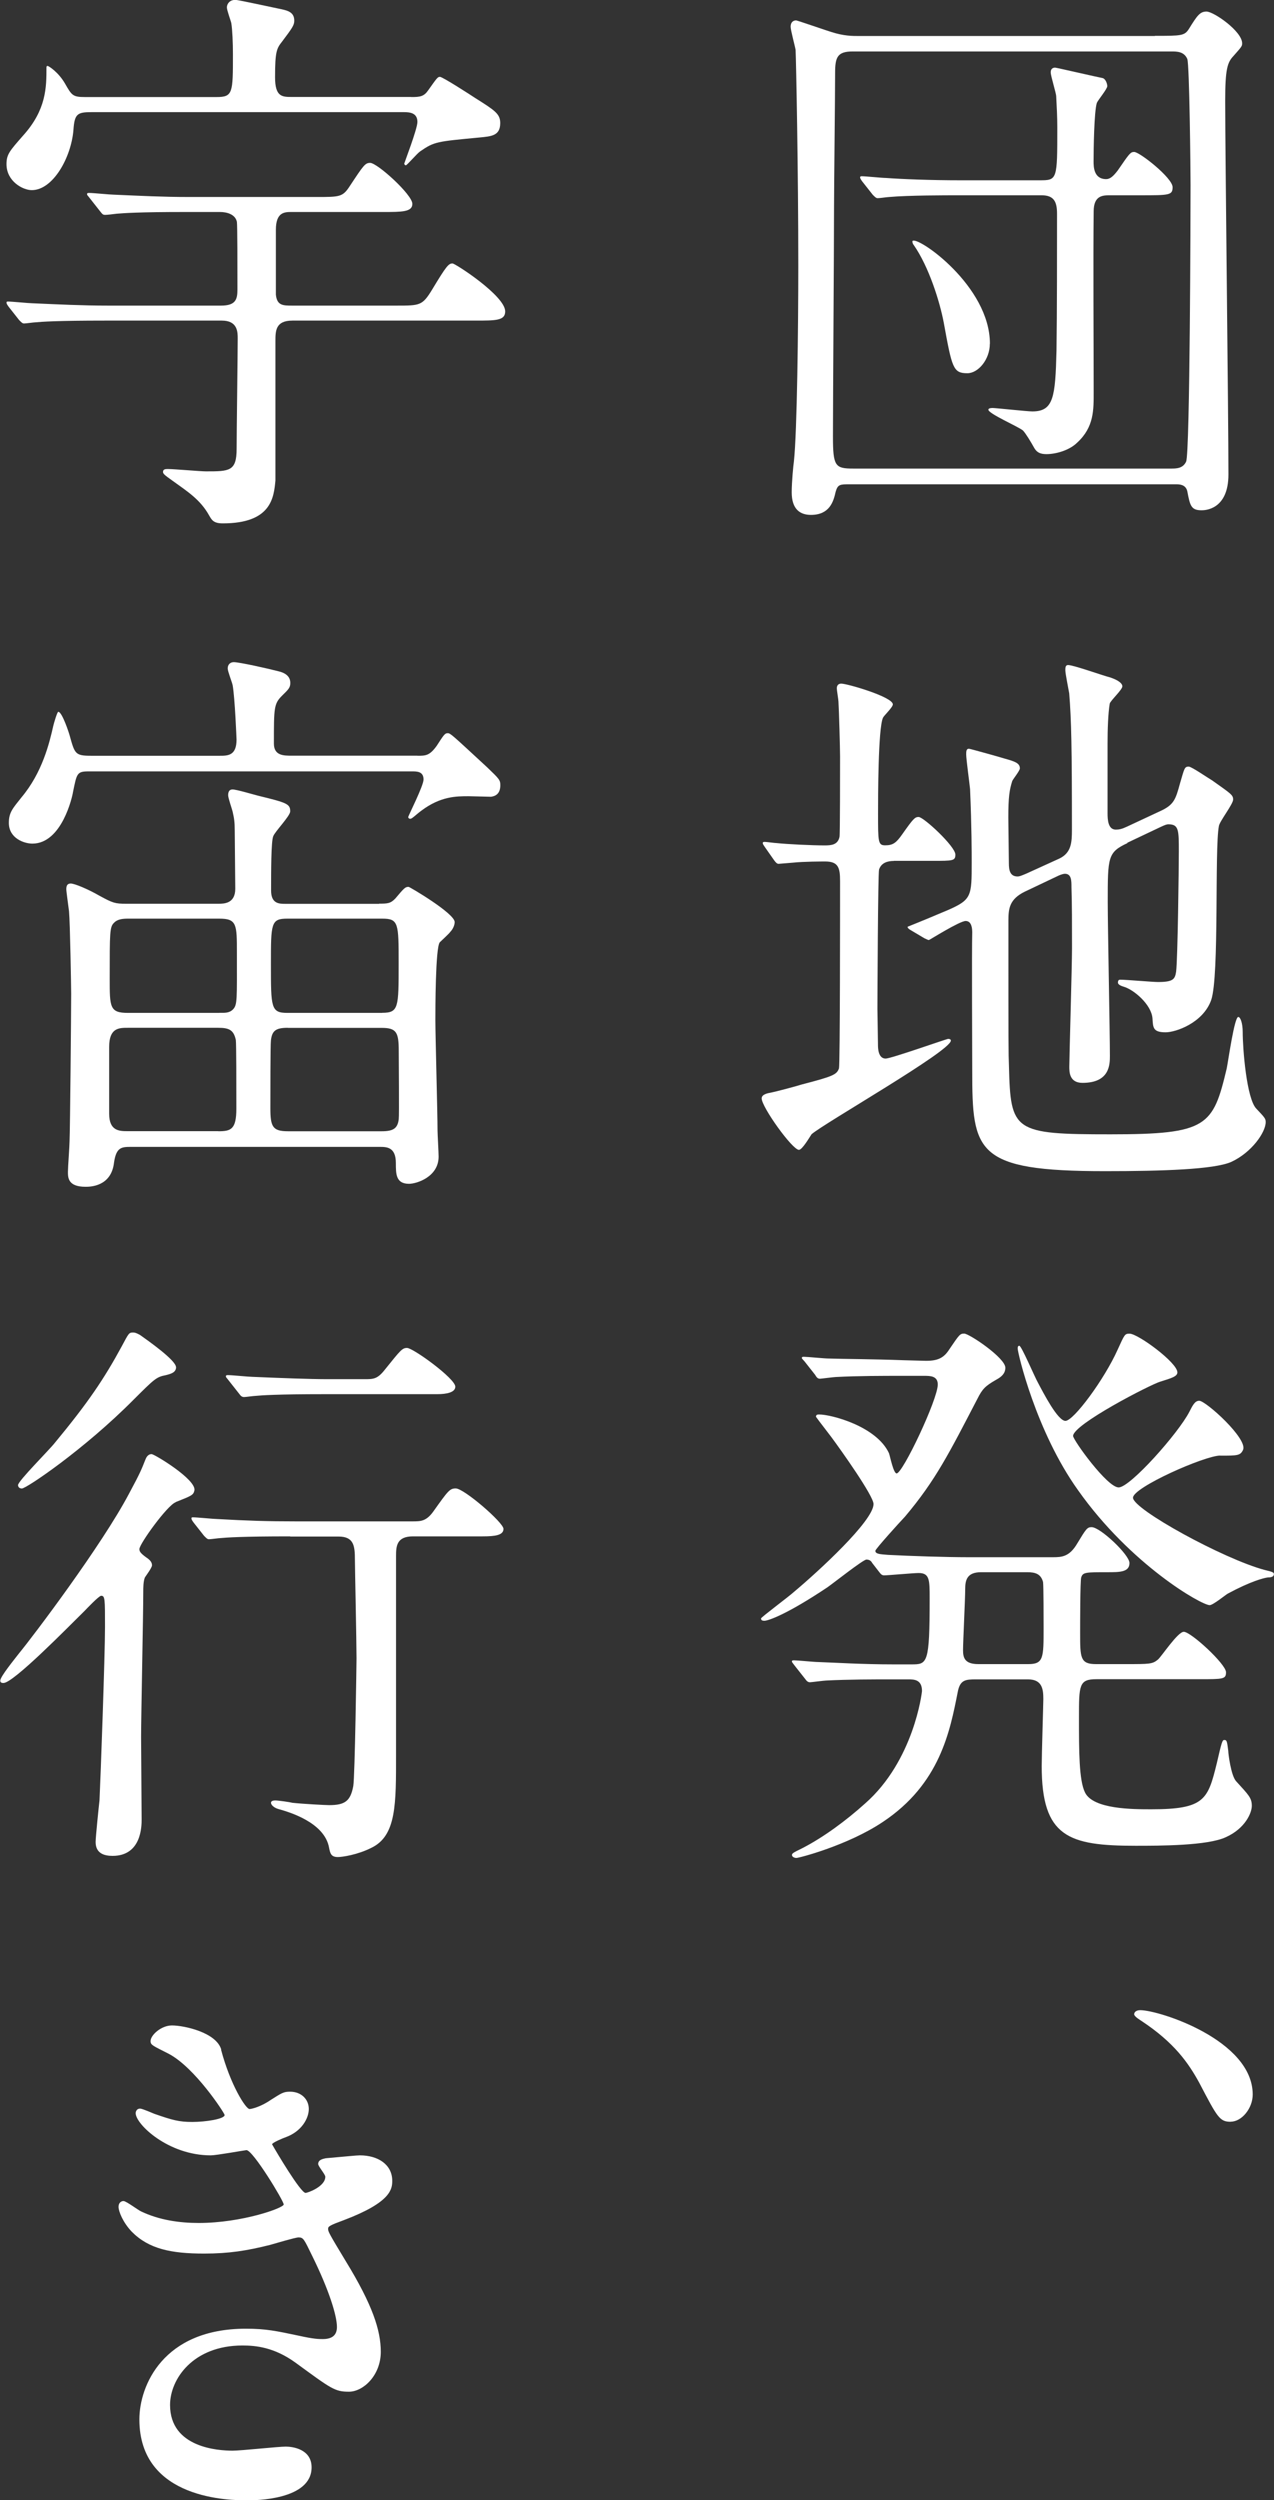 <?xml version="1.0" encoding="UTF-8"?><svg id="_イヤー_2" xmlns="http://www.w3.org/2000/svg" viewBox="0 0 141.22 276.93"><rect x="0" y="0" width="141.22" height="276.93" fill="#333333" stroke="none"/><defs><style>.cls-1{fill:#fff;}</style></defs><g id="_ザイン"><g><path class="cls-1" d="M128.02,3.97c2.92,0,3.28,0,3.77-.77,.91-1.47,1.22-1.92,1.95-1.92,.79,0,3.95,2.18,3.95,3.52,0,.32-.06,.38-.97,1.41-.67,.7-.91,1.47-.91,4.93,0,5.89,.36,34.81,.36,41.41,0,3.97-2.68,3.97-2.98,3.97-1.16,0-1.28-.51-1.58-2.11-.18-.77-.91-.77-1.28-.77h-36.12c-1.09,0-1.34,0-1.58,.83-.24,1.09-.67,2.56-2.74,2.56-1.22,0-2.13-.64-2.13-2.5,0-1.15,.18-3.01,.24-3.39,.36-3.26,.49-15.04,.49-21.69,0-10.62-.24-22.59-.3-23.93-.06-.38-.55-2.18-.55-2.56,0-.45,.24-.7,.61-.7,.12,0,3.65,1.22,3.89,1.28,1.4,.45,2.31,.45,3.16,.45h32.71Zm1.76,47.93c.61,0,1.34,0,1.7-.77,.43-.96,.49-28.09,.49-30.65,0-1.6-.12-13.31-.36-13.95-.36-.83-1.16-.83-1.76-.83h-35.33c-1.7,0-1.95,.64-1.95,2.37,0,2.37-.12,12.8-.12,14.91,0,4.03-.12,21.76-.12,25.34,0,3.33,.24,3.58,2.25,3.58h35.21Zm-14.53-31.93c1.95,0,1.95-.06,1.95-5.89,0-1.02-.06-2.3-.12-3.39,0-.38-.61-2.24-.61-2.69,0-.32,.18-.51,.49-.51,.12,0,4.86,1.09,5.23,1.15,.36,.06,.55,.64,.55,.9,0,.32-1.03,1.54-1.16,1.86-.3,.96-.36,5.12-.36,6.46,0,.58,0,1.98,1.4,1.98,.43,0,.79-.32,1.28-.96,1.28-1.86,1.4-2.05,1.82-2.05,.61,0,4.26,2.88,4.26,3.9,0,.9-.36,.9-3.65,.9h-3.28c-.79,0-1.82,0-1.82,1.79-.06,5.57,0,14.4,0,19.97,0,1.98,.06,3.9-1.82,5.63-.91,.9-2.43,1.28-3.4,1.28-.61,0-1.03-.13-1.34-.64-.43-.77-.97-1.66-1.28-1.98-.55-.45-3.83-1.86-3.83-2.3,0-.19,.36-.19,.49-.19,.3,0,3.83,.38,4.38,.38,2.37,0,2.55-1.6,2.68-6.72,.06-4.03,.06-11.26,.06-15.17,0-1.28-.3-2.05-1.7-2.05h-9.18c-1.46,0-5.59,0-7.72,.19-.18,0-1.03,.13-1.28,.13-.18,0-.3-.13-.55-.38l-1.16-1.47q-.24-.32-.24-.45c0-.13,.12-.13,.18-.13,.43,0,2.25,.19,2.68,.19,1.76,.13,4.93,.26,8.33,.26h8.76Zm-5.53,18.11c0,1.73-1.28,3.26-2.49,3.26-1.58,0-1.7-.58-2.61-5.57-.43-2.3-1.64-6.21-3.34-8.64-.12-.13-.18-.38-.12-.45,.61-.51,8.57,4.99,8.57,11.39Z"/><path class="cls-1" d="M99.08,95.36c-.67,0-1.4,.19-1.64,.96-.12,.45-.18,14.21-.18,15.42,0,.51,.06,3.33,.06,3.97,0,.32,0,1.54,.85,1.54,.61,0,6.75-2.18,6.93-2.18,.06,0,.3,0,.3,.19,0,1.15-14.05,9.15-15.44,10.37-.18,.26-1.03,1.73-1.4,1.73-.73,0-4.13-4.74-4.13-5.7,0-.45,.67-.58,1.03-.64s2.8-.7,3.41-.9c3.47-.9,3.89-1.09,4.13-1.79,.12-.45,.12-18.05,.12-20.73,0-1.47-.18-2.18-1.64-2.18-.3,0-2.37,0-3.59,.13-.12,0-1.46,.13-1.58,.13-.18,0-.3-.13-.49-.38l-1.03-1.47c-.12-.19-.24-.32-.24-.45s.12-.13,.24-.13c.18,0,1.09,.13,1.28,.13,1.22,.13,3.95,.26,5.35,.26,.73,0,1.46-.06,1.64-.96,.06-.26,.06-7.62,.06-8.9,0-.83-.12-5.18-.18-6.08,0-.19-.18-1.22-.18-1.47s.12-.51,.49-.51c.67,0,5.72,1.47,5.72,2.3,0,.32-.97,1.22-1.09,1.47-.55,1.15-.55,8.96-.55,10.62,0,3.14,0,3.52,.79,3.52,.85,0,1.22-.26,1.89-1.22,1.22-1.73,1.4-1.92,1.82-1.92,.55,0,4.07,3.26,4.07,4.16,0,.7-.24,.7-2.55,.7h-4.26Zm25.9-1.98c-2.19,1.02-2.19,1.54-2.19,6.53,0,2.69,.24,14.59,.24,17.02,0,.96,0,3.01-3.04,3.01-1.46,0-1.46-1.22-1.46-1.79,0-1.02,.3-11.07,.3-13.18,0-2.62,0-4.8-.06-6.72,0-.7,0-1.47-.73-1.47-.12,0-.37,.06-.67,.19l-3.77,1.79c-1.7,.83-1.82,1.86-1.82,3.2,0,14.27,0,14.59,.06,16.13,.18,7.23,.49,7.55,11.25,7.55s11.37-.9,12.89-7.3c.18-.9,.85-5.7,1.28-5.7,.24,0,.49,.7,.49,1.66,0,1.86,.43,7.42,1.52,8.51,.91,.96,1.03,1.09,1.03,1.47,0,1.15-1.58,3.39-3.83,4.42-1.89,.83-7.6,1.02-13.99,1.02-14.35,0-14.71-2.11-14.71-11.14,0-2.43-.06-13.12,0-15.29,0-.45-.06-1.28-.73-1.28s-4.01,2.11-4.07,2.11c-.12,0-.18-.06-.49-.19l-1.52-.9c-.24-.13-.36-.26-.36-.38,1.46-.58,3.59-1.47,4.5-1.86,2.61-1.15,2.61-1.54,2.61-5.25,0-1.09,0-3.9-.18-8.13-.06-.64-.43-3.33-.43-3.84,0-.32,0-.64,.3-.64,.12,0,3.77,1.02,3.95,1.09,1.16,.32,1.7,.51,1.7,1.09,0,.26-.79,1.22-.85,1.41-.3,.96-.43,1.73-.43,4.03,0,.77,.06,4.29,.06,5.06s.12,1.47,.97,1.47c.18,0,.36-.06,.97-.32l3.65-1.66c1.34-.64,1.4-1.79,1.4-3.2,0-9.09-.06-12.1-.3-15.1-.06-.38-.43-2.18-.43-2.56,0-.26,0-.58,.3-.58,.61,0,4.01,1.22,4.56,1.34,.85,.26,1.46,.64,1.46,1.02s-1.34,1.6-1.4,1.92c-.18,1.09-.24,2.82-.24,4.42v7.74c0,.7,.06,1.79,.91,1.79,.36,0,.67-.06,1.22-.32l3.71-1.73c1.52-.7,1.7-1.28,2.19-3.07,.49-1.66,.49-1.86,.97-1.86,.3,0,2.07,1.22,2.61,1.54,2.07,1.47,2.31,1.6,2.31,2.11s-1.52,2.43-1.58,2.94c-.49,2.56,.06,16.57-.85,19.26-.91,2.56-3.95,3.58-5.05,3.58-1.4,0-1.4-.51-1.46-1.54-.12-1.54-2.07-3.2-3.22-3.52-.18-.06-.61-.19-.61-.45s.12-.32,.24-.32c.67,0,3.59,.26,4.2,.26,1.7,0,1.88-.32,2.01-1.15,.18-1.47,.3-11.65,.3-13.31,0-2.37,0-3.01-1.16-3.01-.18,0-.36,.06-.91,.32l-3.65,1.73Z"/><path class="cls-1" d="M96.65,173.06c-.12-.19-.3-.32-.61-.32-.36,0-3.59,2.56-4.32,3.07-4.5,3.01-6.57,3.71-6.99,3.71-.24,0-.37-.06-.37-.26,0-.13,3.1-2.43,3.65-2.94,2.68-2.24,8.82-7.87,8.82-9.73,0-.9-3.59-5.95-4.68-7.42-.43-.58-1.34-1.73-1.7-2.24,0-.26,.18-.26,.37-.26,1.28,0,6.32,1.28,7.72,4.29,.12,.32,.49,2.24,.85,2.24,.67,0,4.56-8.19,4.56-9.85,0-.96-.85-.96-1.52-.96h-2.61c-1.76,0-4.74,0-7.17,.13-.18,0-1.64,.19-1.76,.19-.24,0-.36-.13-.55-.45l-1.16-1.47c-.24-.26-.3-.32-.3-.38,0-.13,.12-.13,.24-.13,.36,0,2.25,.19,2.68,.19,1.76,.06,4.86,.06,8.33,.19l2.25,.06c1.58,.06,2.25-.32,2.86-1.28,1.09-1.6,1.16-1.73,1.64-1.73,.55,0,4.56,2.69,4.56,3.78,0,.64-.43,1.02-1.03,1.34-1.22,.7-1.52,1.02-2.07,2.11-3.1,5.95-4.62,9.02-8.03,13.05-.55,.58-3.28,3.58-3.28,3.78,0,.38,.61,.38,1.4,.45,2.43,.13,6.51,.26,8.82,.26h9.49c.97,0,1.82-.06,2.68-1.54,.97-1.6,1.09-1.79,1.58-1.79,.97,0,4.2,3.07,4.2,3.97,0,1.02-1.09,1.02-2.43,1.02-2.43,0-2.74,0-2.92,.58-.12,.32-.12,5.38-.12,6.14,0,2.75,0,3.46,1.76,3.46h3.28c2.68,0,2.98,0,3.59-.51,.43-.38,2.19-3.07,2.86-3.07,.79,0,4.68,3.58,4.68,4.48,0,.77-.3,.77-2.98,.77h-11.37c-1.95,0-1.95,.64-1.95,4.29s0,6.91,.67,8.26c.91,1.86,5.29,1.86,7.36,1.86,5.9,0,6.26-1.09,7.24-5.06,.55-2.37,.61-2.62,.85-2.62,.3,0,.3,.26,.43,1.22,0,.32,.3,2.69,.85,3.33,1.4,1.54,1.76,1.86,1.76,2.75,0,.77-.73,2.5-2.86,3.46-2.01,.96-7.36,.96-10.03,.96-7.42,0-10.4-.96-10.4-8.83,0-1.22,.18-6.98,.18-7.42,0-1.09-.12-2.18-1.7-2.18h-5.78c-1.16,0-1.76,.06-2.01,1.41-.85,4.29-1.95,10.18-8.33,14.4-3.83,2.56-9.24,3.97-9.55,3.97-.24,0-.49-.13-.49-.32s.12-.26,1.16-.77c2.37-1.22,4.86-3.07,6.93-4.93,5.41-4.74,6.32-12.29,6.32-12.48,0-1.28-.91-1.28-1.52-1.28h-1.95c-1.7,0-4.74,0-7.18,.13-.18,0-1.64,.19-1.76,.19-.24,0-.37-.13-.55-.38l-1.16-1.47c-.24-.32-.3-.38-.3-.45,0-.13,.12-.13,.24-.13,.36,0,2.25,.19,2.68,.19,1.76,.06,4.86,.26,8.33,.26h2.01c1.76,0,2.01-.06,2.01-7.3,0-2.05,0-2.82-1.22-2.82-.55,0-3.41,.26-3.83,.26-.24,0-.36-.13-.55-.38l-.79-1.02Zm17.33,11.26c1.7,0,1.7-.7,1.7-3.97,0-.77,0-4.74-.06-5.12-.24-.9-.85-1.09-1.76-1.09h-5.11c-1.58,0-1.76,.9-1.76,1.86,0,1.09-.24,5.82-.24,6.78,0,.83,.18,1.54,1.7,1.54h5.53Zm21.28-23.1c-1.7,0-9.67,3.52-9.67,4.67,0,1.28,10.03,6.78,14.59,8,.79,.19,1.03,.26,1.03,.45,0,.38-.49,.38-.67,.38-.49,.06-1.95,.45-4.44,1.79-.24,.13-1.64,1.28-2.01,1.28-.91,0-8.76-4.48-14.59-12.73-4.68-6.53-6.69-15.23-6.69-15.68,0-.13,0-.32,.18-.32,.24,0,1.7,3.46,2.07,4.1,.61,1.15,2.19,4.22,3.04,4.22,.91,0,4.32-4.61,5.78-7.87,.79-1.73,.79-1.79,1.34-1.79,.91,0,5.29,3.2,5.29,4.29,0,.45-.67,.64-1.89,1.02-1.09,.32-9.67,4.74-9.67,6.02,0,.45,3.77,5.7,5.05,5.7s6.63-6.02,7.84-8.38c.36-.7,.61-1.22,1.09-1.22,.73,0,5.41,4.22,4.86,5.44-.3,.64-.61,.64-2.55,.64Z"/><path class="cls-1" d="M136.42,235.01c-1.22,0-1.46-.45-3.47-4.29-1.22-2.24-2.8-4.48-6.38-6.85-.18-.13-.85-.51-.85-.77,0-.19,.18-.45,.67-.45,2.13,0,12.47,3.33,12.47,9.34,0,1.54-1.22,3.01-2.43,3.01Z"/><path class="cls-1" d="M45.6,10.75c.97,0,1.4-.06,1.88-.77,.91-1.28,1.03-1.47,1.28-1.47,.3,0,3.47,2.05,3.95,2.37,2.13,1.34,2.74,1.73,2.74,2.75,0,1.41-.97,1.47-2.31,1.6-4.74,.45-4.99,.45-6.57,1.54-.3,.19-1.46,1.54-1.58,1.54s-.18-.13-.18-.19,1.46-3.84,1.46-4.61c0-1.02-.85-1.09-1.52-1.09H10.15c-1.58,0-1.89,.19-2.01,1.98-.24,3.01-2.25,6.66-4.62,6.66-.97,0-2.8-.96-2.8-2.88,0-1.09,.36-1.47,1.82-3.14,2.61-2.88,2.61-5.38,2.61-7.55,0-.06,0-.19,.12-.19s1.22,.7,1.95,1.98c.73,1.28,.85,1.47,2.19,1.47h14.59c1.82,0,1.82-.45,1.82-4.74,0-1.28-.06-2.69-.18-3.46-.06-.26-.49-1.41-.49-1.73,0-.38,.3-.83,.91-.83,.24,0,.55,.06,4.8,.96,.91,.19,1.76,.32,1.76,1.34,0,.51-.24,.83-1.34,2.3-.61,.77-.79,1.09-.79,3.97,0,2.18,.79,2.18,1.88,2.18h13.2Zm-1.64,23.1c2.61,0,2.86,0,3.95-1.79,1.58-2.62,1.82-2.88,2.25-2.88,.3,0,5.84,3.58,5.84,5.31,0,1.02-1.03,1.02-3.28,1.02h-20.31c-1.88,0-1.88,1.15-1.88,2.3v15.42c-.18,1.86-.43,4.74-5.84,4.74-1.03,0-1.22-.38-1.52-.9-.97-1.73-2.37-2.62-4.07-3.84-.91-.64-1.03-.77-1.03-.96,0-.32,.3-.32,.55-.32,.67,0,3.59,.26,4.2,.26,2.61,0,3.41,0,3.41-2.5,0-1.92,.12-10.5,.12-12.22,0-.7,0-1.98-1.76-1.98H11.67c-5.35,0-7.11,.13-7.72,.19-.18,0-1.09,.13-1.28,.13s-.3-.13-.55-.38l-1.16-1.47q-.24-.32-.24-.45c0-.13,.06-.13,.18-.13,.43,0,2.31,.19,2.68,.19,2.98,.13,5.53,.26,8.39,.26h12.53c1.64,0,1.82-.7,1.82-1.79,0-2.5,0-7.04-.06-7.49-.18-.83-1.09-1.09-1.89-1.09h-3.77c-5.35,0-6.87,.13-7.66,.19-.43,.06-1.09,.13-1.28,.13-.24,0-.3-.06-.55-.38l-1.16-1.47c-.24-.32-.3-.32-.3-.45s.12-.13,.24-.13c.43,0,2.31,.19,2.68,.19,2.98,.13,5.47,.26,8.33,.26h14.17c2.61,0,2.92,0,3.71-1.22,1.52-2.3,1.7-2.56,2.25-2.56,.79,0,4.68,3.52,4.68,4.54,0,.9-1.16,.9-3.22,.9h-10.15c-.79,0-1.76,0-1.76,1.98v7.17c.12,1.22,.79,1.22,1.82,1.22h11.55Z"/><path class="cls-1" d="M46.27,83.71c.91,0,1.34,0,2.13-1.09,.79-1.22,.91-1.41,1.22-1.41s.43,.13,4.38,3.78c1.34,1.28,1.46,1.41,1.46,1.98,0,1.02-.61,1.22-1.03,1.28-.37,0-2.07-.06-2.49-.06-1.34,0-3.1,0-5.23,1.6-.61,.45-1.03,.9-1.22,.9s-.24-.13-.24-.19c0-.13,1.7-3.46,1.7-4.16,0-.9-.73-.9-1.28-.9H9.79c-1.28,0-1.28,.26-1.7,2.3-.06,.45-1.22,5.7-4.5,5.7-.91,0-2.61-.58-2.61-2.3,0-1.15,.43-1.6,1.4-2.82,2.31-2.75,3.1-6.02,3.53-7.94,.06-.26,.43-1.54,.55-1.54,.43,0,1.22,2.43,1.28,2.69,.55,1.98,.61,2.18,2.37,2.18h14.23c.91,0,1.88,0,1.88-1.79,0-.06-.18-4.61-.43-6.02-.06-.32-.55-1.54-.55-1.86,0-.45,.3-.7,.67-.7,.61,0,3.77,.7,4.99,1.02,.55,.13,1.28,.45,1.28,1.28,0,.51-.18,.7-.91,1.41-.91,.9-.91,1.34-.91,5.31,0,1.34,1.09,1.34,1.95,1.34h13.99Zm-4.26,16.38c.91,0,1.28,0,1.82-.58,.97-1.15,1.09-1.28,1.46-1.28,.12,0,5.11,2.94,5.11,3.9,0,.32-.18,.77-.49,1.09-.12,.19-.97,.96-1.16,1.15-.49,.58-.49,7.55-.49,8.64,0,1.73,.24,10.3,.24,12.22,0,.38,.12,2.43,.12,2.88,0,2.24-2.43,3.01-3.28,3.01-1.46,0-1.46-1.09-1.46-2.3,0-1.79-1.03-1.79-1.82-1.79H14.59c-1.09,0-1.7,0-1.95,1.73-.3,2.69-2.68,2.69-3.16,2.69-1.95,0-1.95-1.02-1.95-1.66,0-.51,.18-2.88,.18-3.39,.06-1.28,.18-14.46,.18-16.32,0-.58-.12-7.87-.24-9.15-.06-.51-.3-2.18-.3-2.43,0-.32,.06-.64,.49-.64s1.95,.64,3.16,1.34c1.52,.83,1.76,.9,2.98,.9h10.22c.61,0,1.88,0,1.88-1.66,0-.96-.06-5.44-.06-6.46,0-.9-.06-1.34-.24-2.11-.06-.26-.49-1.47-.49-1.79,0-.45,.18-.64,.49-.64,.43,0,2.37,.58,2.86,.7,3.16,.77,3.53,.9,3.53,1.73,0,.51-1.7,2.24-1.88,2.75-.24,.51-.24,3.97-.24,6.02,0,1.47,.91,1.47,1.58,1.47h10.4Zm-17.82,25.21c1.4,0,2.01-.19,2.01-2.5,0-2.56,0-7.17-.06-7.62-.24-1.09-.73-1.34-1.95-1.34H14.17c-.97,0-2.07,0-2.07,2.11v7.42c0,1.92,1.16,1.92,2.07,1.92h10.03Zm.12-13.12c.55,0,1.09,.06,1.52-.38,.49-.51,.43-1.09,.43-6.27,0-3.14,0-3.78-1.95-3.78H14.17c-.55,0-1.16,.06-1.52,.45-.49,.45-.49,1.02-.49,6.21,0,3.14,0,3.78,2.01,3.78h10.15Zm7.6,1.66c-1.34,0-1.76,.32-1.88,1.41-.06,.38-.06,6.21-.06,7.49,0,2.05,.24,2.56,1.95,2.56h10.4c1.28,0,1.76-.32,1.88-1.34,.06-.38,0-6.59,0-7.55,0-2.05-.24-2.56-1.88-2.56h-10.4Zm10.46-1.66c1.82,0,1.82-.58,1.82-5.44,0-4.48,0-4.99-1.82-4.99h-10.52c-1.82,0-1.82,.51-1.82,5.06,0,4.8,0,5.38,1.82,5.38h10.52Z"/><path class="cls-1" d="M19.46,166.4c-.91,.32-4.01,4.61-4.01,5.18,0,.26,.12,.45,.73,.9,.49,.32,.67,.58,.67,.9,0,.26-.67,1.15-.79,1.34-.18,.45-.18,1.15-.18,1.66,0,2.5-.24,13.69-.24,16,0,1.41,.06,7.81,.06,9.15,0,.7,0,4.03-3.22,4.03-.91,0-1.88-.26-1.88-1.54,0-.51,.36-4.03,.43-4.61,.12-2.43,.61-16.06,.61-19.2s0-3.46-.43-3.46c-.24,0-1.64,1.47-1.82,1.66-1.89,1.86-7.9,8-9,8-.12,0-.36,0-.36-.26,0-.45,1.58-2.37,2.07-3.01,1.58-1.92,9.18-11.97,12.22-17.73,1.28-2.37,1.4-2.75,1.76-3.65,.12-.32,.3-.7,.73-.7,.3,0,4.99,2.82,4.74,4.03-.12,.51-.3,.58-2.07,1.28Zm.06-14.98c0,.64-.67,.77-1.16,.9-1.03,.19-1.28,.45-3.53,2.69-5.53,5.57-11.92,9.86-12.4,9.86-.36,0-.43-.26-.43-.38,0-.45,3.47-3.9,4.07-4.67,3.71-4.48,5.47-7.1,7.42-10.69,.79-1.47,.79-1.54,1.28-1.54,.18,0,.36,.06,.73,.26,.91,.64,4.01,2.82,4.01,3.58Zm12.65,18.75c-5.35,0-7.11,.13-7.72,.19-.18,0-1.09,.13-1.28,.13s-.3-.13-.55-.38l-1.16-1.47q-.24-.32-.24-.45c0-.13,.06-.13,.18-.13,.43,0,2.31,.19,2.68,.19,3.34,.19,5.59,.26,8.69,.26h12.95c.91,0,1.52,0,2.31-1.09,1.64-2.3,1.82-2.56,2.49-2.56,.91,0,5.29,3.78,5.29,4.48s-.91,.83-2.31,.83h-7.72c-1.82,0-1.88,1.09-1.88,2.18v21.89c0,5.57,.06,9.09-2.74,10.43-1.52,.77-3.22,1.02-3.71,1.02-.73,0-.85-.38-.97-1.02-.49-2.82-4.44-3.97-5.59-4.29-.49-.13-.85-.45-.85-.7s.36-.26,.49-.26c.3,0,1.64,.19,1.88,.26,1.16,.13,3.71,.26,4.07,.26,1.76,0,2.37-.45,2.68-2.11,.18-1.02,.36-13.7,.36-14.14,0-1.73-.18-10.3-.18-10.94,0-1.54-.12-2.56-1.82-2.56h-5.35Zm8.21-17.41c1.03,0,1.46,0,2.31-1.09,1.7-2.11,1.89-2.37,2.43-2.37,.67,0,5.35,3.39,5.35,4.29,0,.64-.97,.83-2.01,.83h-12.47c-5.29,0-7.05,.13-7.66,.19-.18,0-1.09,.13-1.28,.13-.24,0-.37-.13-.55-.38l-1.16-1.47c-.24-.32-.3-.32-.3-.45s.12-.13,.24-.13c.43,0,2.31,.19,2.68,.19,2.98,.13,6.45,.26,8.33,.26h4.07Z"/><path class="cls-1" d="M24.5,227.01c1.03,3.9,2.74,6.59,3.16,6.59,.24,0,1.28-.26,2.37-1.02,1.22-.77,1.4-.9,2.13-.9,1.22,0,2.07,.83,2.07,1.92,0,1.02-.79,2.5-2.61,3.14-.18,.06-1.46,.58-1.46,.77,.43,.77,3.16,5.38,3.71,5.38,.24,0,2.19-.7,2.19-1.79,0-.26-.79-1.15-.79-1.41,0-.51,.61-.58,.85-.64,2.19-.19,3.4-.32,3.77-.32,2.01,0,3.59,1.02,3.59,2.82,0,.9-.12,2.37-5.35,4.35-1.58,.58-1.76,.7-1.76,.96,0,.32,.06,.45,1.95,3.58,2.98,4.86,3.89,7.68,3.89,10.05,0,2.62-1.95,4.42-3.53,4.42s-1.95-.32-5.9-3.2c-2.37-1.73-4.44-1.92-5.9-1.92-5.47,0-8.03,3.71-8.03,6.59,0,4.74,5.35,5.06,6.93,5.06,.97,0,5.05-.45,5.9-.45,.73,0,2.86,.26,2.86,2.3,0,3.65-6.38,3.65-7.11,3.65-1.76,0-11.98,0-11.98-8.96,0-3.71,2.61-10.05,11.8-10.05,2.25,0,3.41,.26,5.84,.77,1.7,.38,2.25,.38,2.68,.38,.91,0,1.58-.32,1.58-1.34,0-1.28-.91-4.16-2.74-7.87-.91-1.86-.97-2.05-1.52-2.05-.36,0-2.68,.7-3.16,.83-2.55,.64-4.56,.96-7.3,.96-3.65,0-6.14-.51-8.03-2.43-.97-1.02-1.46-2.24-1.46-2.75,0-.45,.3-.64,.55-.64,.3,0,1.64,1.02,1.95,1.15,2.01,.96,4.26,1.28,6.38,1.28,4.8,0,9.43-1.66,9.43-2.05s-3.41-6.02-4.13-6.02c-.12,0-3.34,.58-3.95,.58-4.74,0-8.33-3.46-8.33-4.67,0-.19,.12-.51,.49-.51,.24,0,1.4,.51,1.58,.58,2.01,.7,2.74,.9,4.2,.9s3.59-.32,3.59-.77c0-.19-3.28-5.25-6.2-6.78-1.76-.9-2.01-.96-2.01-1.41,0-.64,1.16-1.73,2.37-1.73,1.34,0,4.93,.77,5.47,2.69Z"/></g></g></svg>
